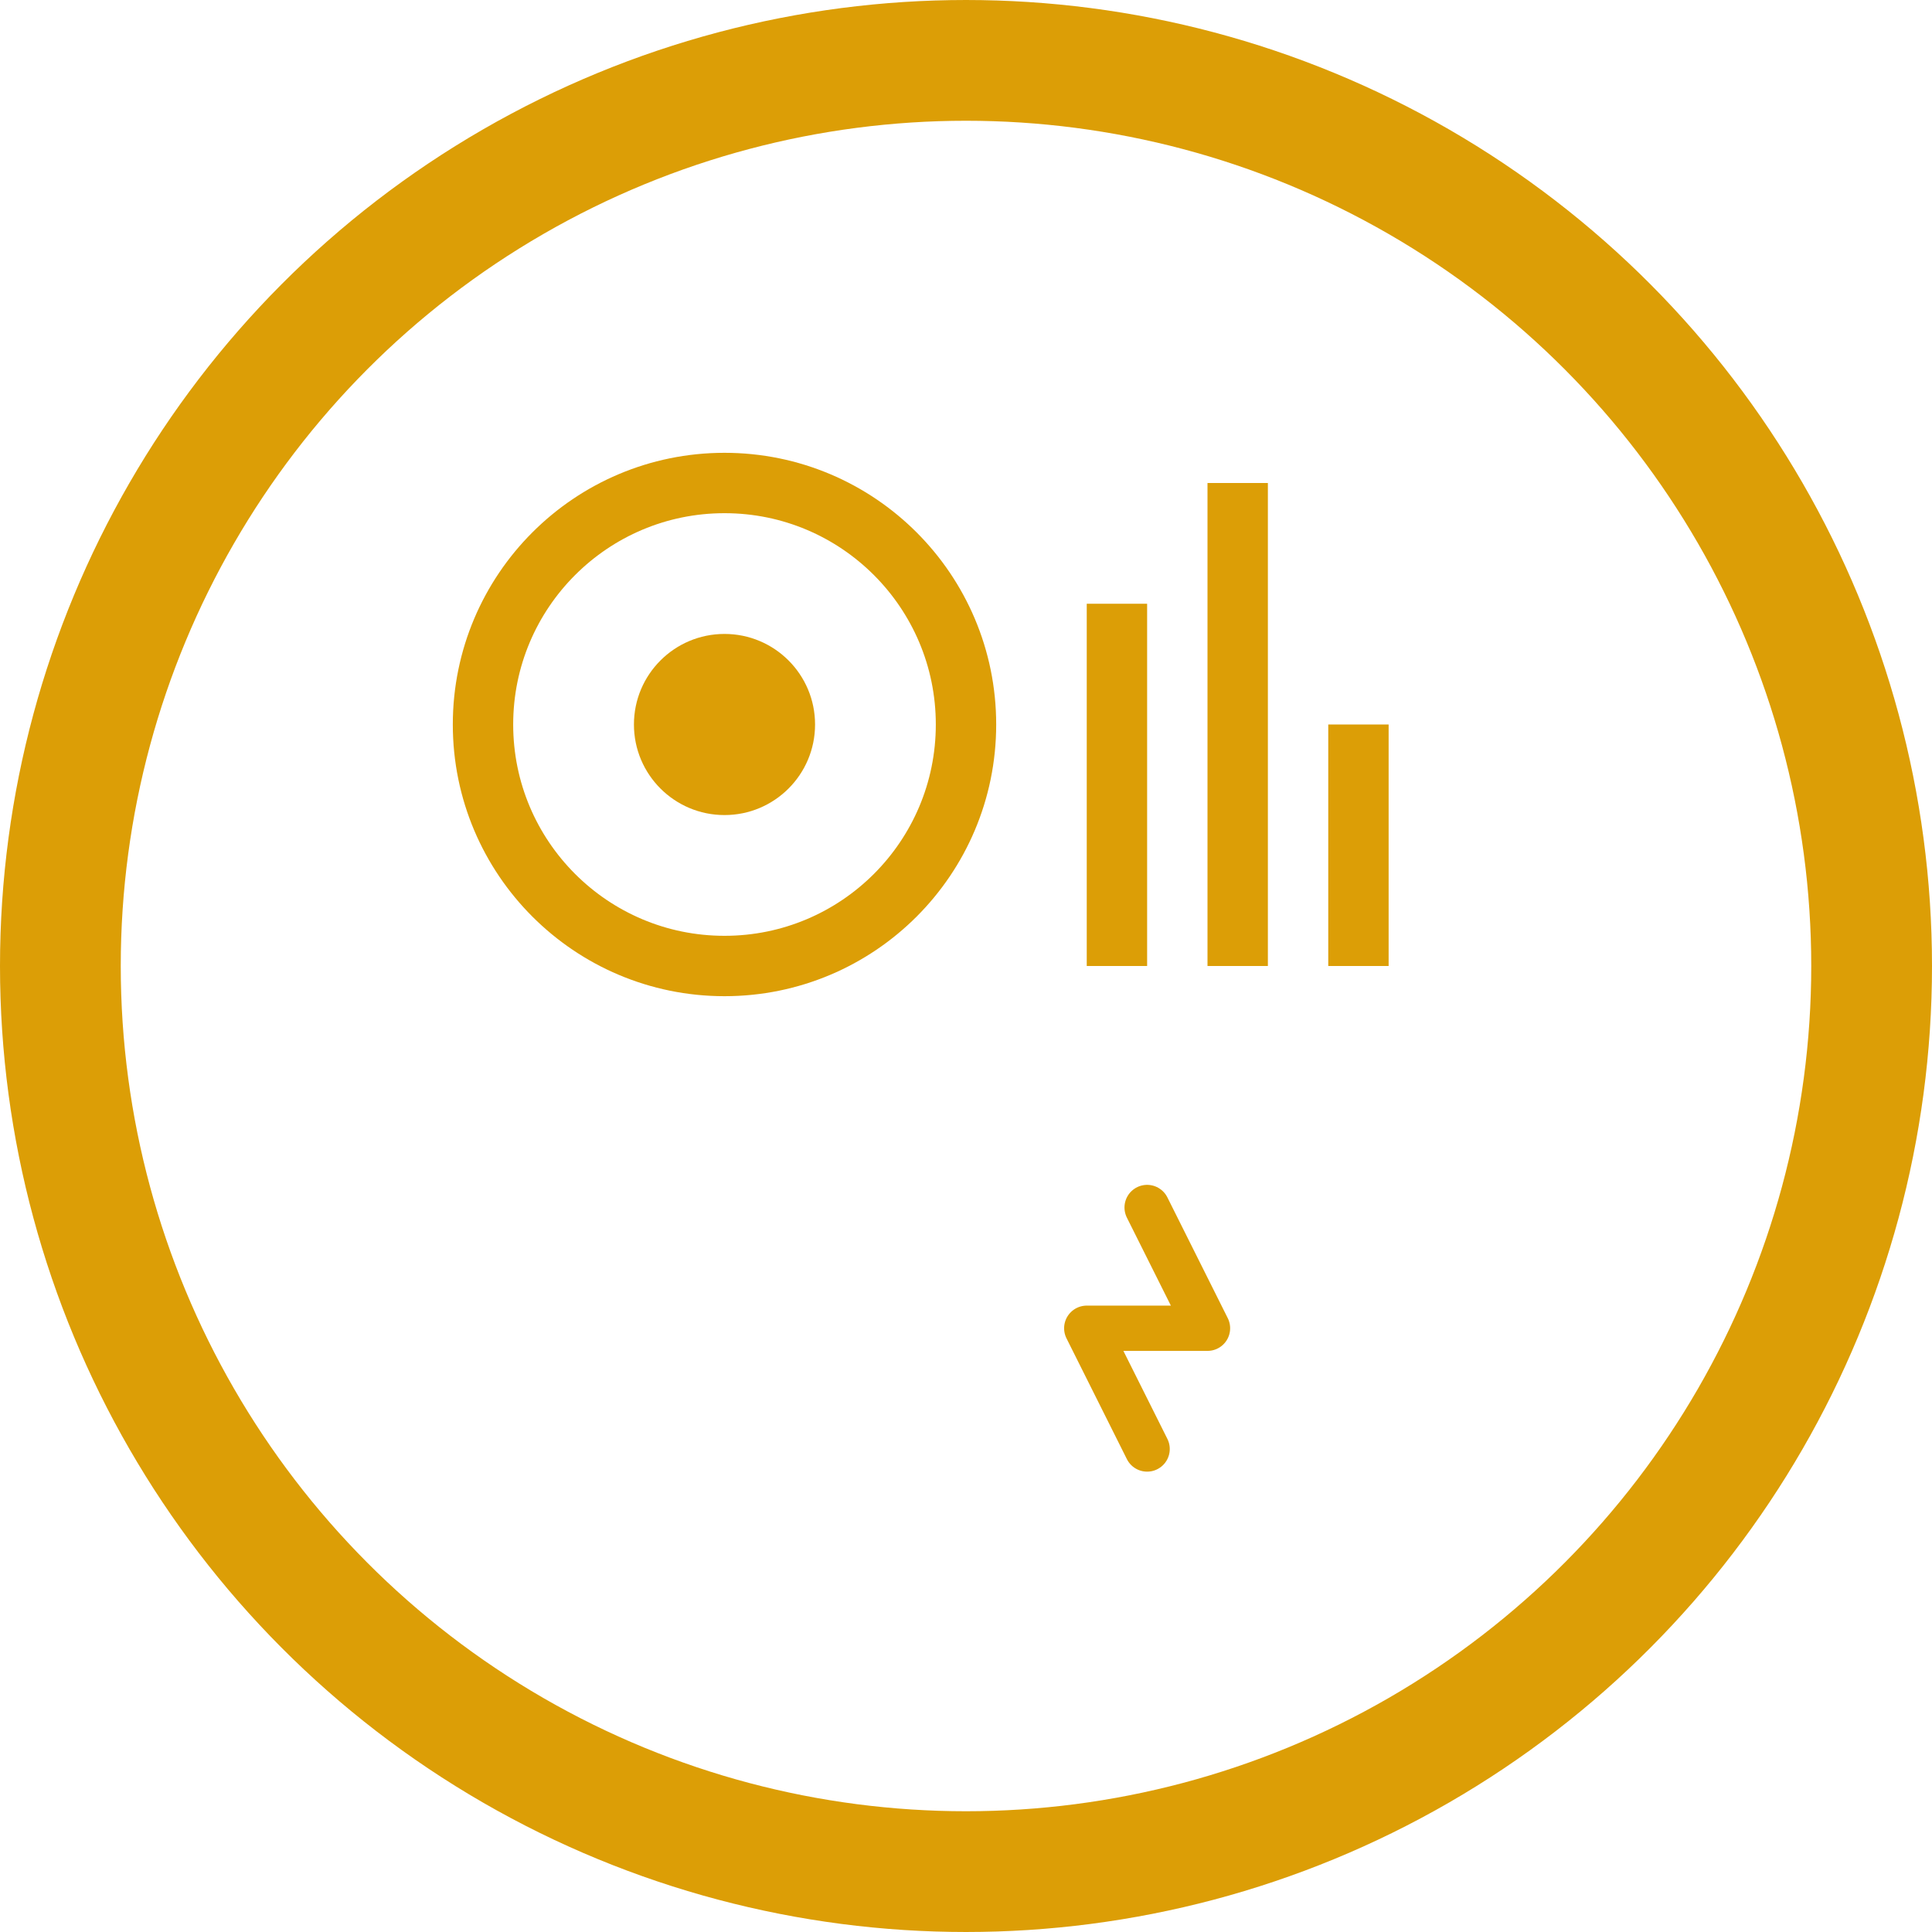 <svg width="80" height="80" viewBox="0 0 64 64" xmlns="http://www.w3.org/2000/svg" fill="none">
  <!-- Outer circle -->
  <circle cx="32" cy="32" r="30" stroke="#dc9e06" stroke-width="4"/>

  <!-- Target for lead -->
  <circle cx="24" cy="24" r="8" stroke="#dc9e06" stroke-width="2"/>
  <circle cx="24" cy="24" r="3" fill="#dc9e06"/>

  <!-- Scoring bar chart -->
  <rect x="36" y="20" width="2" height="12" fill="#dc9e06"/>
  <rect x="40" y="16" width="2" height="16" fill="#dc9e06"/>
  <rect x="44" y="24" width="2" height="8" fill="#dc9e06"/>

  <!-- Predictive spark -->
  <path d="M38 40l2 4-4 0 2 4" stroke="#dc9e06" stroke-width="1.5" fill="none" stroke-linecap="round" stroke-linejoin="round"/>
</svg>
